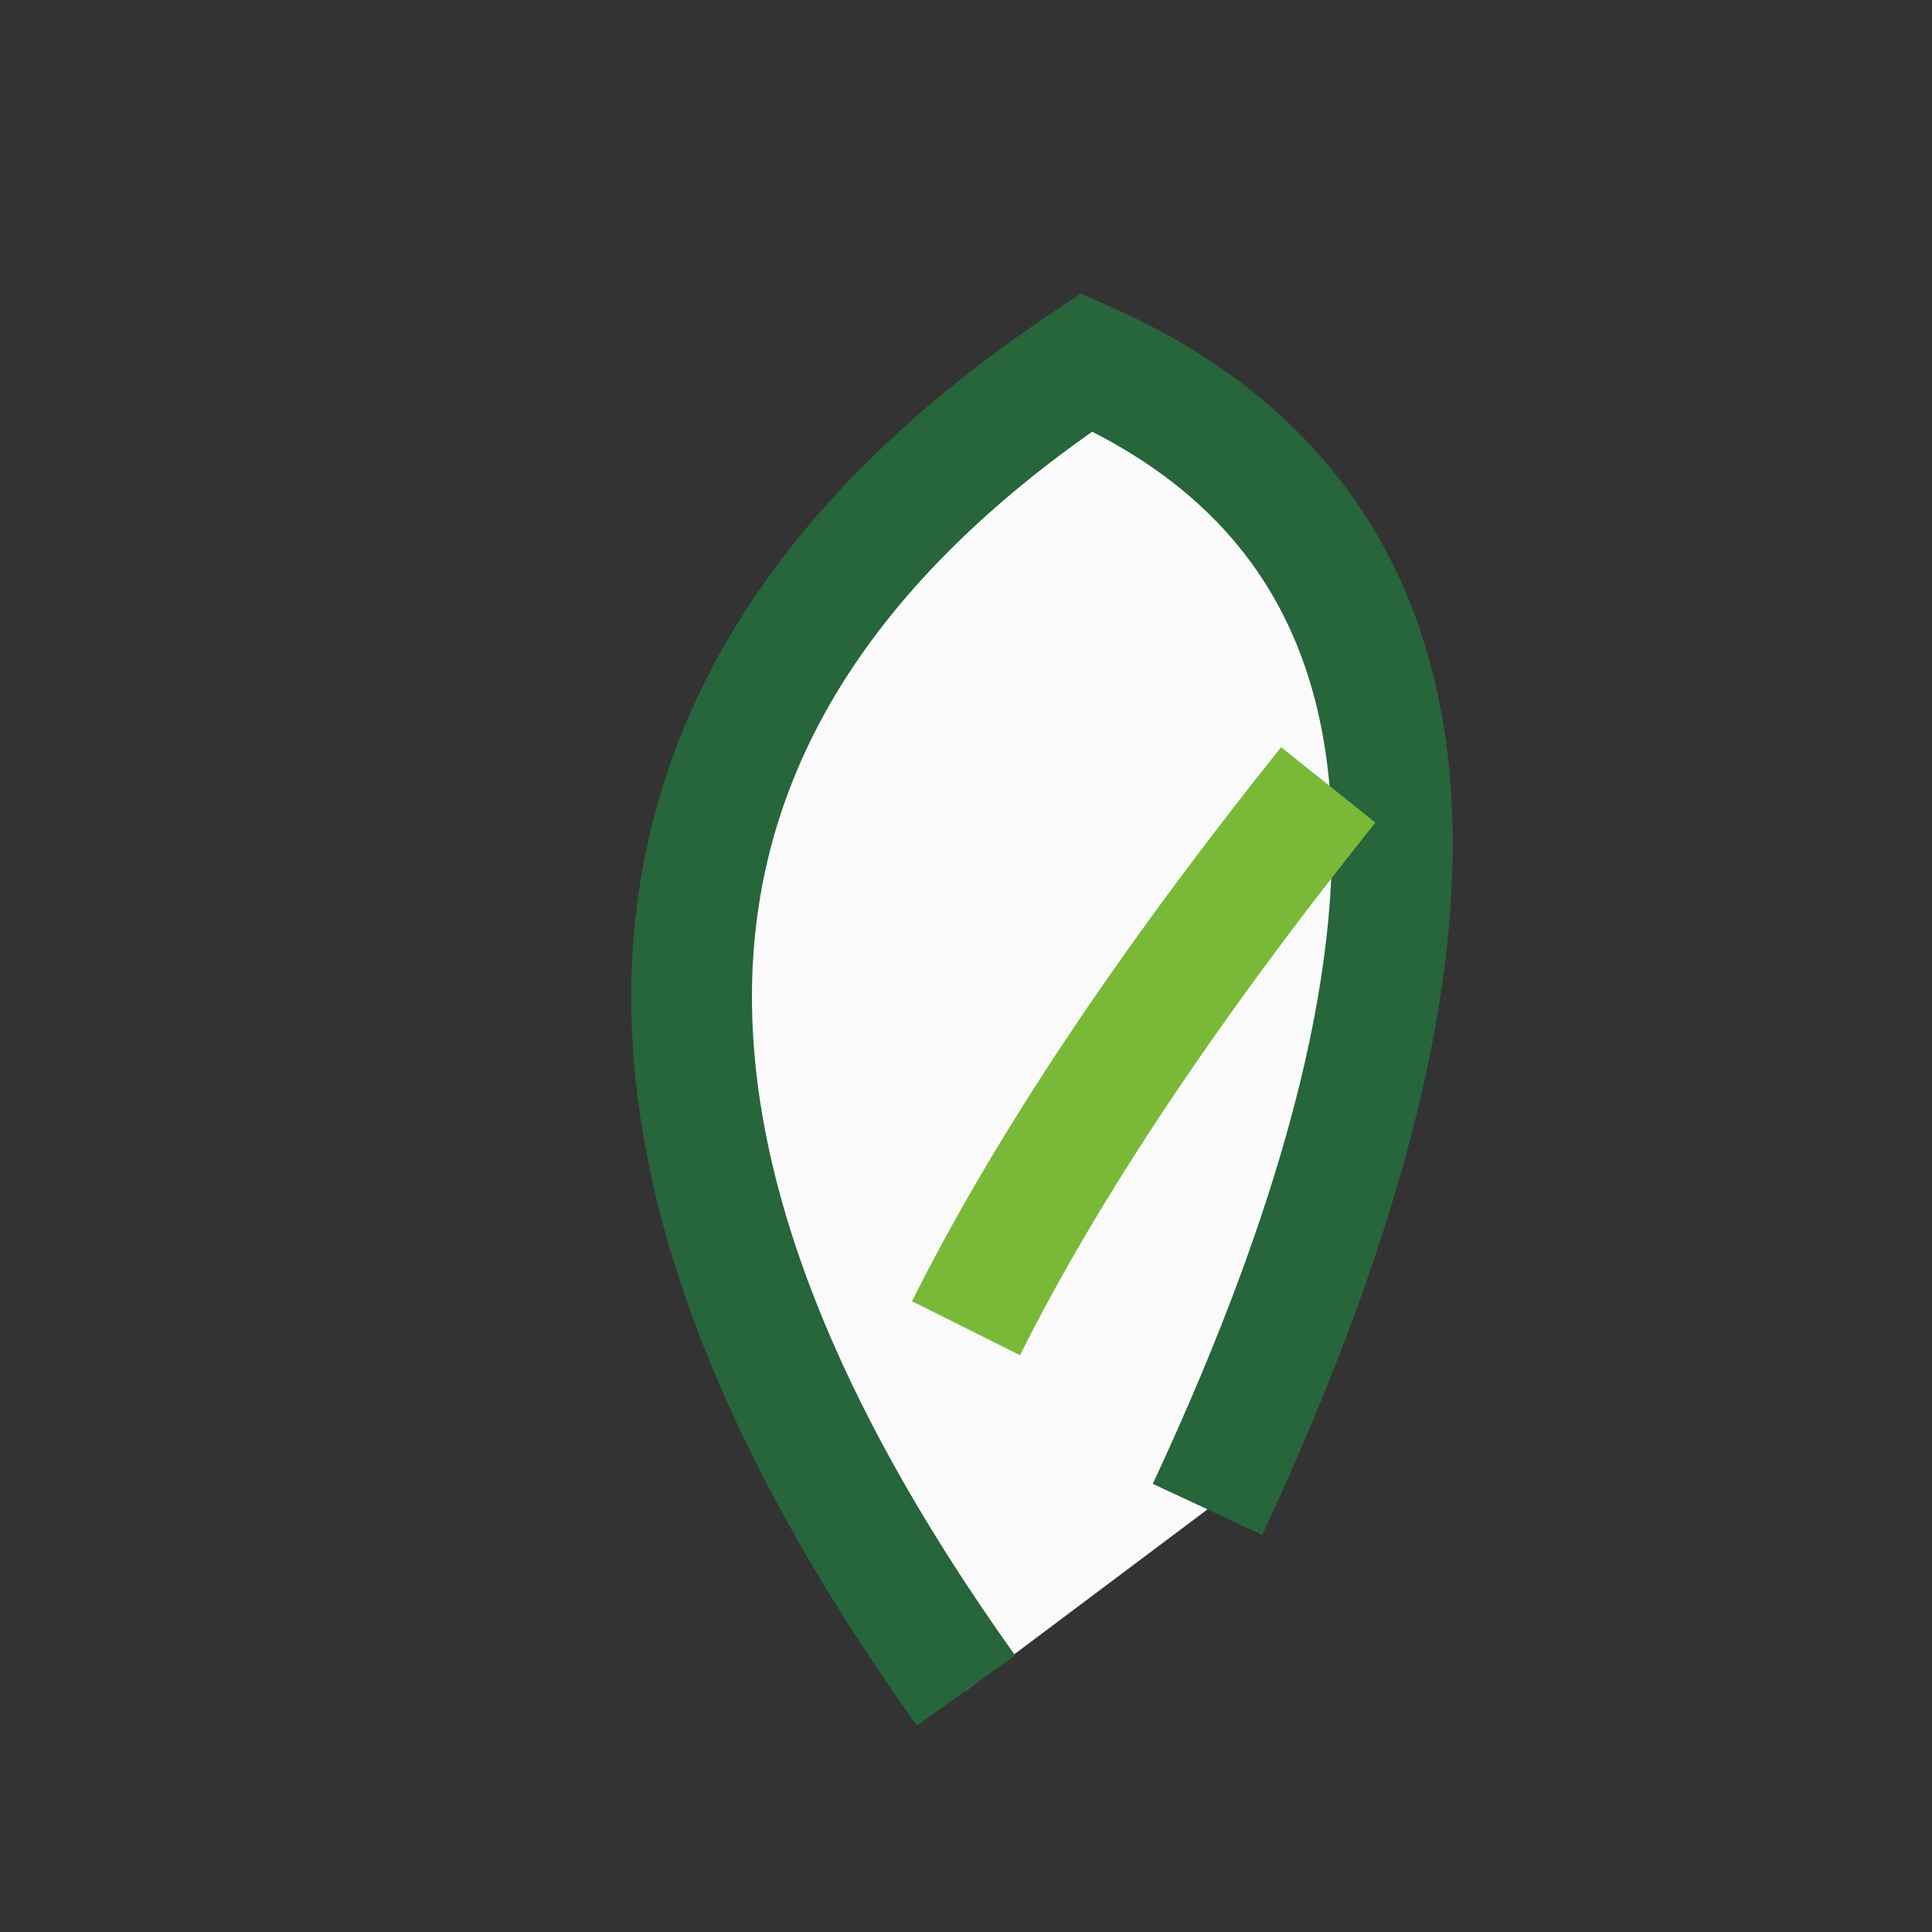 <?xml version="1.0" encoding="UTF-8"?>
<svg xmlns="http://www.w3.org/2000/svg" width="32" height="32" viewBox="0 0 32 32"><rect x="0" y="0" width="32" height="32" fill="#333333" stroke="none"/><path d="M16 28 Q6 14 18 6 Q27 10 20 25" fill="#FAFAFA" stroke="#27653A" stroke-width="2"/><path d="M16 22 Q18 18 22 13" fill="none" stroke="#7AB938" stroke-width="2"/></svg>